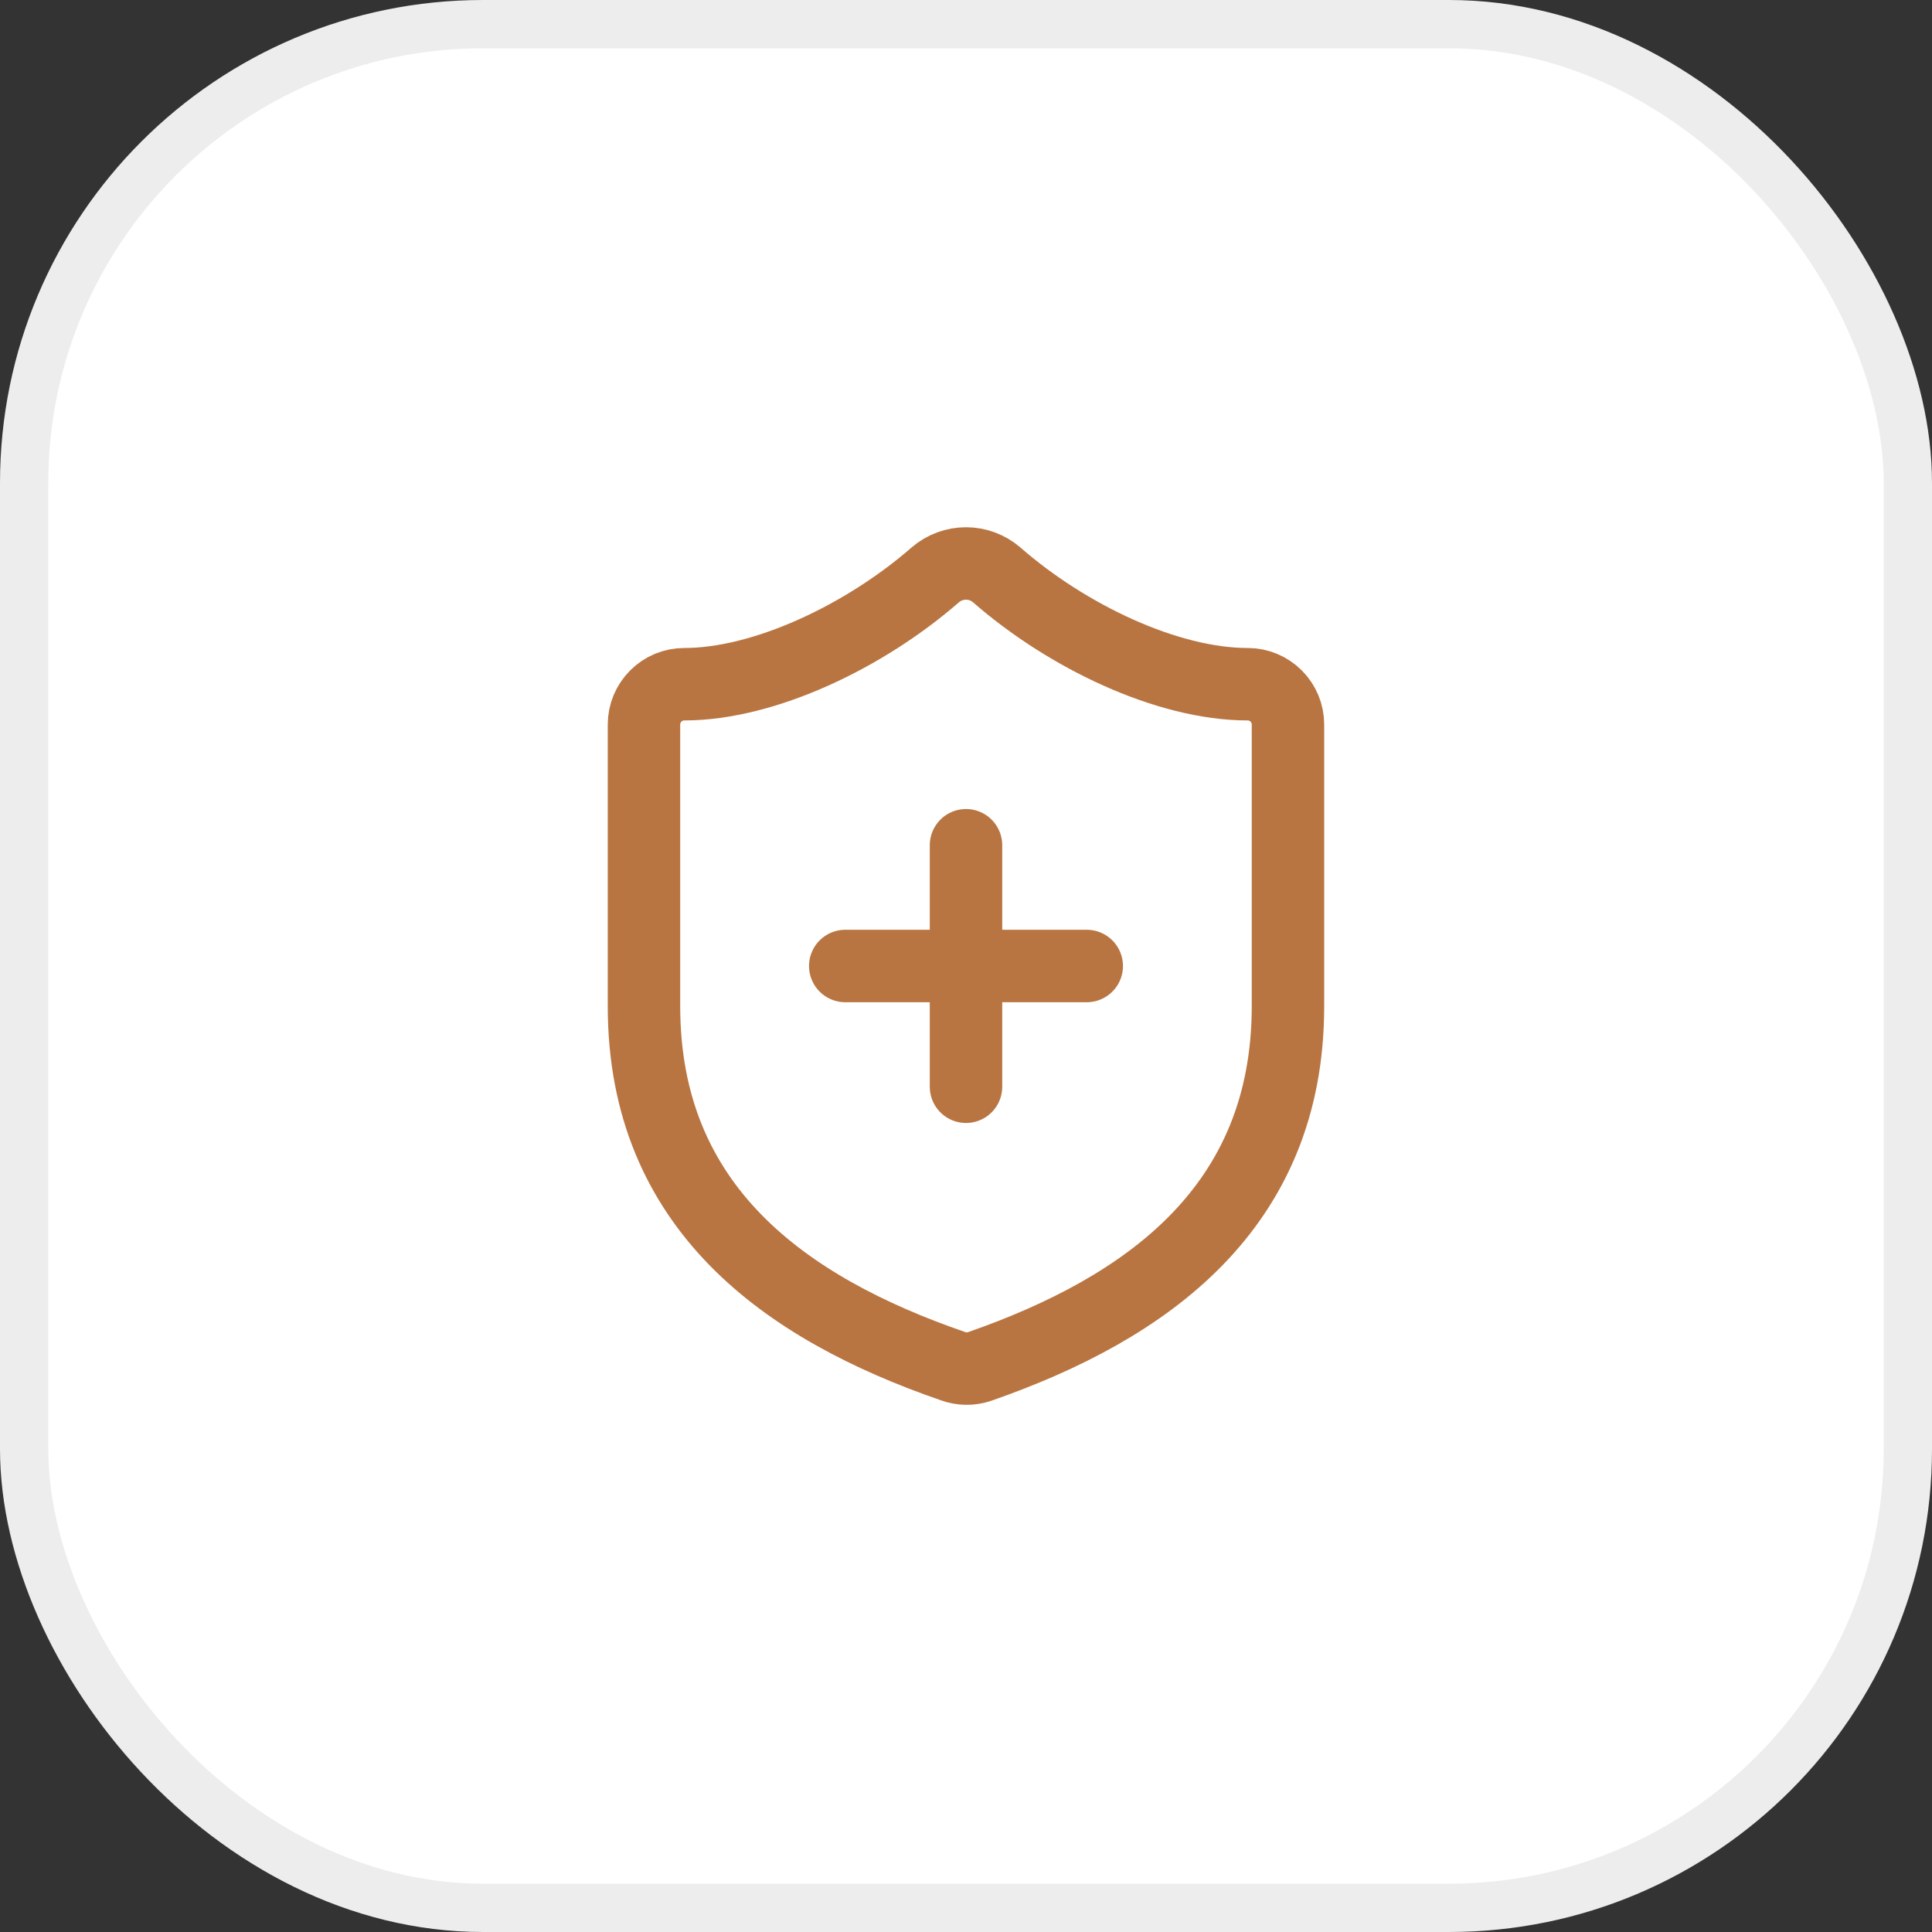 <svg width="40" height="40" viewBox="0 0 40 40" fill="none" xmlns="http://www.w3.org/2000/svg">
<rect x="0" y="0" width="40" height="40" fill="#333333" stroke="none"/>
<rect x="0.5" y="0.5" width="39" height="39" rx="9.5" fill="white"/>
<rect x="0.5" y="0.5" width="39" height="39" rx="9.5" stroke="#EDEDED"/>
<path d="M17.5 20H22.5M20 17.5V22.5M26.666 20.833C26.666 25 23.75 27.083 20.283 28.291C20.102 28.353 19.904 28.35 19.725 28.283C16.25 27.083 13.333 25 13.333 20.833V15C13.333 14.779 13.421 14.567 13.577 14.411C13.733 14.254 13.945 14.166 14.166 14.166C15.833 14.166 17.916 13.166 19.366 11.9C19.543 11.749 19.767 11.666 20 11.666C20.232 11.666 20.456 11.749 20.633 11.9C22.091 13.175 24.166 14.166 25.833 14.166C26.054 14.166 26.266 14.254 26.422 14.411C26.578 14.567 26.666 14.779 26.666 15V20.833Z" stroke="#B97541" stroke-width="1.5" stroke-linecap="round" stroke-linejoin="round"/>
</svg>
